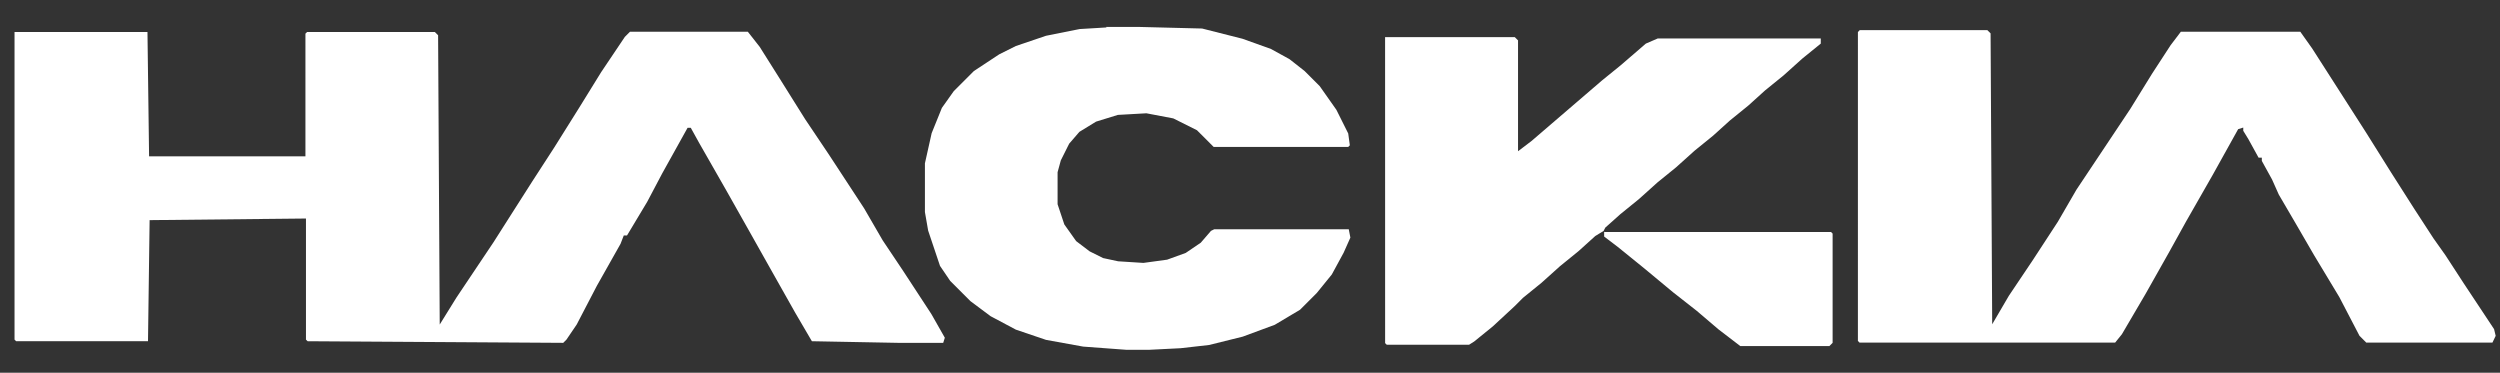 <svg xmlns="http://www.w3.org/2000/svg" id="Capa_1" data-name="Capa 1" viewBox="0 0 929 138.5"><rect x="0" y="0" width="929" height="138.5" fill="#333333" stroke="none"/><defs><style>      .cls-1 {        fill: #fff;        stroke-width: 0px;      }    </style></defs><path class="cls-1" d="M5.4,11.9h49.4l.6,46.2h58.1V12.5l.6-.6h47.5l1.2,1.2.6,107.5,6.2-10,13.8-20.6,5.6-8.8,8.8-13.8,8.1-12.5,9.4-15,8.1-13.1,8.8-13.1,1.9-1.9h43.8l4.4,5.6,7.5,11.9,9.4,15,8.8,13.1,13.1,20,6.9,11.9,7.5,11.2,10.6,16.2,5,8.8-.6,1.9h-16.9l-31.9-.6-6.2-10.6-8.8-15.6-8.1-14.4-8.8-15.6-10-17.5-3.1-5.6h-1.2l-9.4,16.9-5.6,10.6-7.5,12.5h-1.2l-1.2,3.1-8.8,15.6-7.5,14.4-3.8,5.6-1.2,1.2-95-.6-.6-.6v-45l-58.1.6-.6,45H6l-.6-.6V11.9Z"></path><path class="cls-1" d="M691,11.2h47.5l1.2,1.2.6,108.1,6.2-10.6,8.8-13.1,9.4-14.4,6.9-11.9,20-30,8.1-13.1,6.9-10.6,3.8-5h44.4l4.4,6.2,20,31.2,9.4,15,8.8,13.8,6.9,10.6,4.4,6.2,6.9,10.6,11.2,16.9.6,2.5-1.2,2.5h-46.9l-2.5-2.5-7.5-14.4-9.4-15.6-6.9-11.9-6.2-10.6-2.5-5.6-3.8-6.9v-1.2h-1.2l-3.8-6.9-1.9-3.1v-1.2l-1.9.6-9.4,16.9-10,17.5-6.2,11.2-8.8,15.6-8.8,15-2.5,3.1h-95l-.6-.6V11.9l.6-.6Z"></path><path class="cls-1" d="M411,10h11.9l23.8.6,15,3.8,10.6,3.8,6.9,3.8,5.6,4.4,5.6,5.6,6.2,8.8,4.4,8.8.6,4.4-.6.6h-50l-6.2-6.2-8.8-4.4-10-1.9-10.6.6-8.1,2.5-6.2,3.8-3.8,4.4-3.1,6.2-1.2,4.4v11.9l2.5,7.5,4.4,6.2,5,3.8,5,2.5,5.6,1.2,9.4.6,8.8-1.2,6.9-2.5,5.6-3.8,3.8-4.4,1.2-.6h50l.6,3.1-2.5,5.6-4.4,8.1-5.6,6.9-6.2,6.2-9.4,5.6-11.9,4.4-12.5,3.1-10.6,1.2-11.9.6h-8.1l-16.2-1.2-13.8-2.5-11.2-3.8-9.4-5-7.5-5.6-7.5-7.5-3.8-5.6-4.4-13.1-1.2-6.9v-18.1l2.5-11.2,3.8-9.4,4.4-6.2,7.5-7.5,9.4-6.2,6.2-3.1,11.2-3.8,12.5-2.5,10-.6Z"></path><path class="cls-1" d="M514.8,13.8h48.1l1.2,1.2v41.2l5-3.8,26.2-22.5,6.9-5.6,9.4-8.1,4.4-1.9h60.6v1.9l-6.9,5.6-6.9,6.2-6.9,5.6-6.2,5.6-6.9,5.6-6.2,5.6-6.9,5.6-6.9,6.2-6.9,5.6-6.9,6.2-6.9,5.6-5.6,5-.6,1.2-3.1,1.9-6.2,5.6-6.9,5.6-6.9,6.2-6.9,5.6-3.1,3.1-8.1,7.5-6.9,5.6-1.9,1.2h-30.6l-.6-.6V13.8Z"></path><path class="cls-1" d="M596,86.2h84.4l.6.6v40.6l-1.2,1.2h-33.1l-8.1-6.2-8.1-6.9-8.8-6.9-10.6-8.8-10-8.1-5-3.8v-1.9Z"></path></svg>